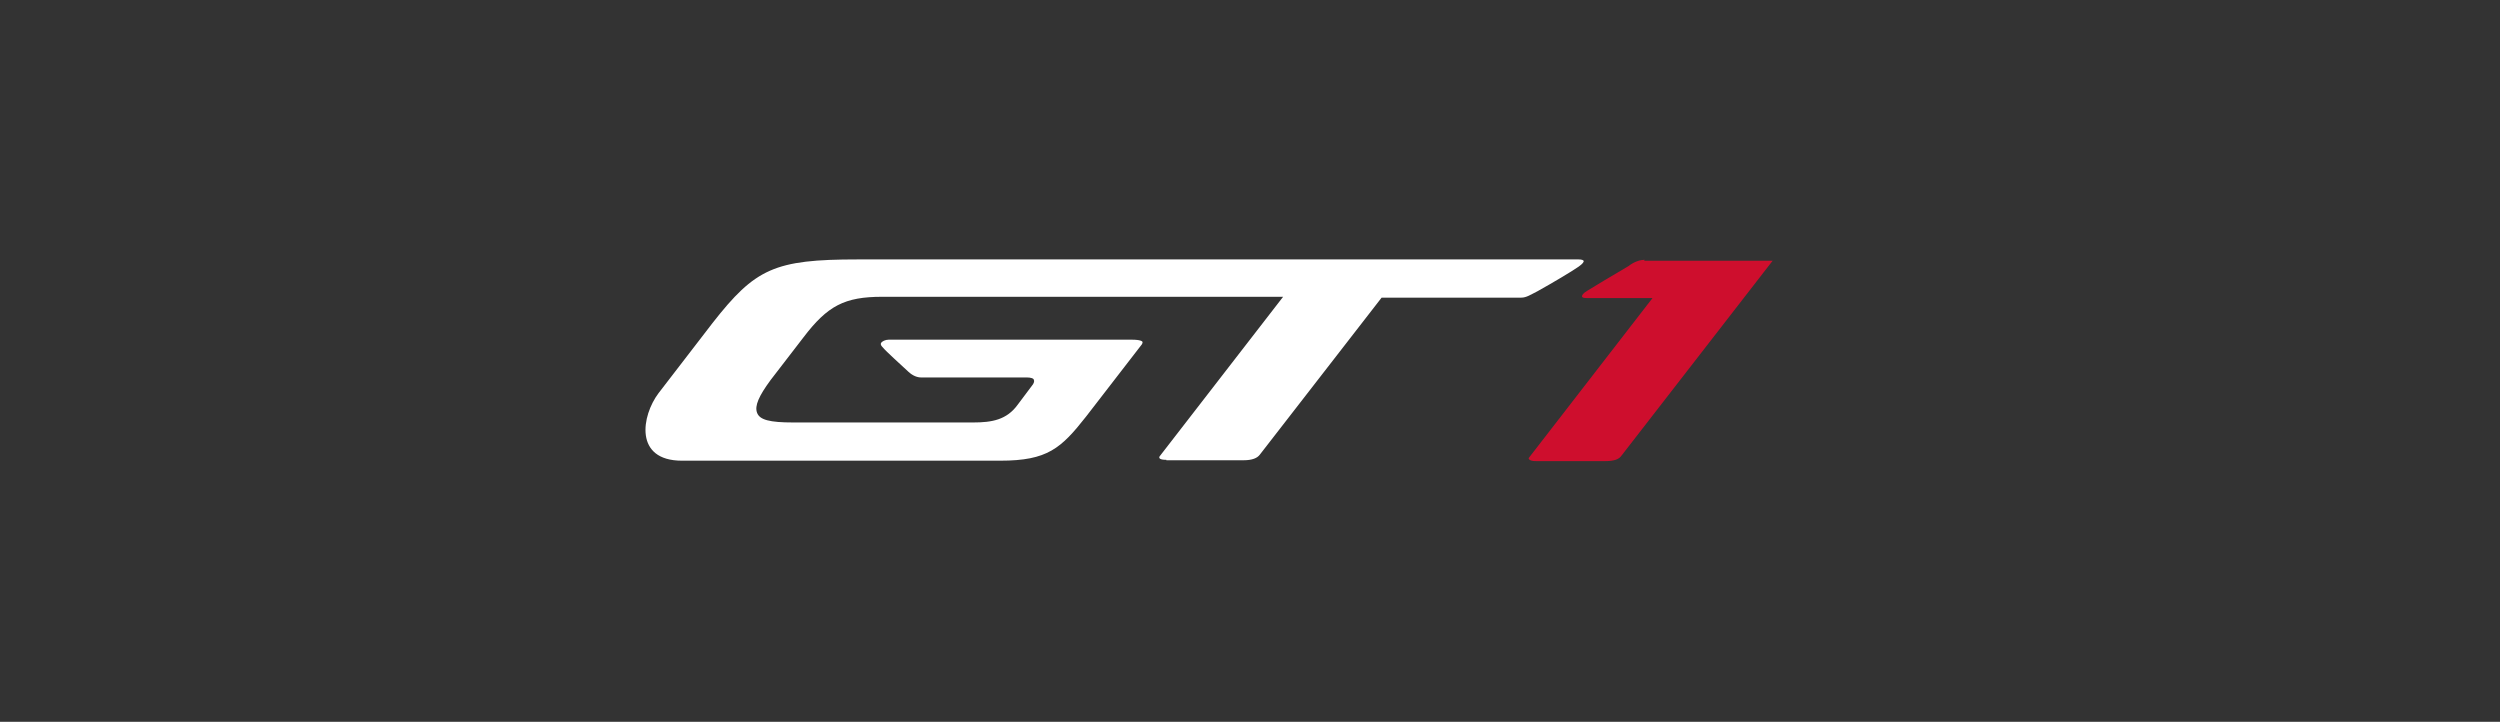 <?xml version="1.0" encoding="UTF-8"?>
<svg id="GT1_Reverse" data-name="GT1 Reverse" xmlns="http://www.w3.org/2000/svg" version="1.1" viewBox="0 0 588.8 170">
  <rect x="0" y="0" width="588.8" height="170" fill="#333333" stroke="none"/>
  <defs>
    <style>
      .cls-1 {
        fill: #000;
      }

      .cls-1, .cls-2, .cls-3 {
        stroke-width: 0px;
      }

      .cls-2 {
        fill: #ce0e2d;
      }

      .cls-3 {
        fill: #fff;
      }

      .cls-4 {
        display: none;
      }
    </style>
  </defs>
  <g class="cls-4">
    <path class="cls-1" d="M275.1,108c-1.6,0-1.8-.4-1.6-.8l29.4-36.8h-95.5c-9,0-13.1,2-18.8,9.4l-7.8,9.8c-2.9,3.7-3.9,5.9-3.3,7.6.6,1.6,3.1,2.2,8.6,2.2h42.9c4.5,0,8-.6,10.6-4.1l3.7-4.7s.4-.6.2-1c0-.4-.8-.6-1.6-.6h-25.1c-1,0-2-.4-3.1-1.2-1.8-1.6-5.3-4.7-6.1-5.7-.2-.2-.6-.6-.4-1s1-.8,1.8-.8h57.8c2.2,0,2.7.4,2.7.6,0,0,0,.4-.4.8l-13.1,16.4c-5.9,7.4-9.2,10.2-20.4,10.2h-75.8c-11.4,0-9.6-10.4-5.5-15.5l12.9-16.1c10.2-12.7,14.7-14.7,34.5-14.7h171.7c.8,0,1.2.2,1.2.4s-.2.6-1.2,1.2c-1.4,1-6.1,3.7-9.8,5.7-1.6.8-2.7,1.4-3.9,1.4h-33.3l-29,36.2c-.6.8-1.8,1.2-3.9,1.2h-18.8.4,0Z"/>
    <path class="cls-2" d="M388.9,61.8c-1,0-2.5.4-3.9,1.4-3.7,2-8.2,4.7-9.8,5.7-1,.6-1.2,1-1.2,1.2s.4.4,1.2.4h15.5l-29.4,36.8c-.2.2,0,.8,1.6.8h16.6c2,0,3.3-.4,3.9-1.2l36-45h-30.7l.2-.2h0Z"/>
  </g>
  <g class="cls-4">
    <path class="cls-2" d="M331.6,104.7c-1.4,0-1.6-.4-1.4-.7l10.8-14c1.1-1.4,2.3-2.7,3.7-3.9,1.4-1.2,2.8-2.1,4.3-3s2.8-1.4,4.3-2c1.4-.4,2.7-.7,3.9-.7h45.1c.5,0,1.2,0,2-.5.7-.4,1.2-.9,2-1.6l3.4-3.7c.7-.9.9-1.6.7-2-.4-.5-1.1-.5-1.6-.5h-53.2c-.7,0-1.1-.2-1.1-.4s.2-.5,1.1-1.1c1.2-.9,5.3-3.2,8.5-5,1.4-.7,2.5-1.2,3.4-1.2h56.4c1.2,0,2.1.2,2.8.5s1.1.9,1.4,1.6c.2.7,0,1.6-.2,2.8-.4,1.1-1.2,2.5-2.3,3.9l-4.1,5.3c-1.1,1.4-2.5,2.8-3.9,3.9-1.4,1.2-2.8,2.1-4.3,3-1.4.7-2.8,1.4-4.3,1.8s-2.7.5-3.9.5h-39c-6.2,0-8.7,3.4-8.9,3.5l-4.6,5.5h57c.7,0,1.1.2,1.1.4s-.2.5-1.1,1.1c-1.2.9-5.3,3.2-8.5,5-1.4.7-2.5,1.2-3.4,1.2h-66v.2Z"/>
    <path class="cls-1" d="M267.8,104.7c-1.4,0-1.6-.4-1.4-.7l25.6-31.9h-82.9c-7.8,0-11.4,1.8-16.3,8.2l-6.7,8.5c-2.5,3.2-3.4,5.1-2.8,6.6.5,1.4,2.7,2,7.5,2h37.3c3.9,0,6.9-.5,9.2-3.5l3.2-4.1s.4-.5.2-.9c0-.4-.7-.5-1.4-.5h-21.8c-.9,0-1.8-.4-2.7-1.1-1.6-1.4-4.6-4.1-5.3-5-.2-.2-.5-.5-.4-.9s.9-.7,1.6-.7h50.2c2,0,2.3.4,2.3.5,0,0,0,.4-.4.7l-11.4,14.2c-5.1,6.4-8,8.9-17.7,8.9h-65.8c-9.9,0-8.3-9.1-4.8-13.5l11.2-14c8.9-11,12.8-12.8,30-12.8h149.1c.7,0,1.1.2,1.1.4s-.2.5-1.1,1.1c-1.2.9-5.3,3.2-8.5,5-1.4.7-2.3,1.2-3.4,1.2h-28.9l-25.2,31.4c-.5.7-1.6,1.1-3.4,1.1h-16.3.4Z"/>
  </g>
  <g class="cls-4">
    <path class="cls-2" d="M328.7,104c-.7,0-1-.2-1-.3s.2-.5,1-1c1.2-.9,5.2-3.1,8.4-4.9,1.4-.7,2.4-1.2,3.3-1.2h47.9c5.9,0,9.8-6.5,10-7.9,0,0,0-.5-.3-.5h-41.5c-.7,0-1-.2-1-.3s.2-.5,1-1c1.2-.9,5.2-3.1,8.4-4.9,1.4-.7,2.4-1.2,3.3-1.2h31.8c4,0,5.2-1.7,6.6-3.3,1.6-1.7,2.4-3.7,2.6-4.5s-.3-.7-.5-.7h-54.2c-.7,0-1-.2-1-.3s.2-.5,1-1c1.2-.9,5.2-3.1,8.4-4.9,1.4-.7,2.4-1.2,3.3-1.2h55.5c2.4,0,4,.9,4.5,2.4,1.2,3.7-3,10.7-5.6,13.3-3.8,3.7-5.8,4.5-5.8,4.5h-.3v.3s.3,3.1-.3,5.2c-1.7,5.1-7.2,13.6-17,13.6h-68.6Z"/>
    <path class="cls-1" d="M268.3,104c-1.4,0-1.6-.3-1.4-.7l25.2-31.5h-81.7c-7.7,0-11.2,1.7-16.1,8l-6.6,8.4c-2.4,3.1-3.3,5.1-2.8,6.5s2.6,1.9,7.3,1.9h36.7c3.8,0,6.8-.5,9.1-3.5l3.1-4s.3-.5.2-.9c0-.3-.7-.5-1.4-.5h-21.5c-.9,0-1.7-.3-2.6-1-1.6-1.4-4.5-4-5.2-4.9-.2-.2-.5-.5-.3-.9.2-.3.9-.7,1.6-.7h49.5c1.9,0,2.3.3,2.3.5,0,0,0,.3-.3.7l-11.2,14c-5.1,6.3-7.9,8.7-17.5,8.7h-64.9c-9.8,0-8.2-8.9-4.7-13.3,3.5-4.4,11-13.8,11-13.8,8.7-10.8,12.6-12.6,29.6-12.6h147c.7,0,1,.2,1,.3s-.2.5-1,1c-1.2.9-5.2,3.1-8.4,4.9-1.4.7-2.3,1.2-3.3,1.2h-28.5l-24.8,31c-.5.7-1.6,1-3.3,1h-16.1.4Z"/>
  </g>
  <g class="cls-4">
    <path class="cls-2" d="M370.1,104.7l7.6-9h-53.1l3-3.5c2.6-3,4.7-4.9,8.8-6.7l34-16.2c10-4,17.6-4.4,28.7-4.4h20.4l-19.5,23.4h12.7l-8.3,6.2s-1.8,1.2-5.1,1.2h-5.5l-7.6,9h-16.2.2ZM396.5,72.1c-6.2,0-12.5.4-17.2,2.3l-30.8,13.9h35.4l13.4-16.2h-.9.2Z"/>
    <path class="cls-1" d="M273.9,104.7c-1.4,0-1.6-.4-1.4-.7l25.3-31.7h-82.2c-7.7,0-11.3,1.8-16.2,8.1l-6.7,8.4c-2.5,3.2-3.3,5.1-2.8,6.5.5,1.4,2.6,1.9,7.4,1.9h36.9c3.9,0,6.9-.5,9.1-3.5l3.2-4s.4-.5.2-.9c0-.4-.7-.5-1.4-.5h-21.6c-.9,0-1.8-.4-2.6-1.1-1.6-1.4-4.6-4-5.3-4.9-.2-.2-.5-.5-.4-.9s.9-.7,1.6-.7h49.8c1.9,0,2.3.4,2.3.5,0,0,0,.4-.4.7l-11.3,14.1c-5.1,6.3-7.9,8.8-17.6,8.8h-65.3c-9.9,0-8.3-9-4.7-13.4s11.1-13.9,11.1-13.9c8.8-10.9,12.7-12.7,29.7-12.7h147.8c.7,0,1.1.2,1.1.4s-.2.5-1.1,1.1c-1.2.9-5.3,3.2-8.4,4.9-1.4.7-2.3,1.2-3.3,1.2h-28.7l-25,31.1c-.5.7-1.6,1.1-3.3,1.1h-16.2.4Z"/>
  </g>
  <g>
    <path class="cls-3" d="M274.7,108.3c-1.6,0-1.8-.4-1.6-.8l29.1-37.6h-94.4c-8.9,0-12.9,2.1-18.6,9.6l-7.7,10c-2.8,3.8-3.8,6.1-3.2,7.7.6,1.7,3,2.3,8.5,2.3h42.4c4.4,0,7.9-.6,10.5-4.2l3.6-4.8s.4-.6.2-1c0-.4-.8-.6-1.6-.6h-24.9c-1,0-2-.4-3-1.3-1.8-1.7-5.3-4.8-6.1-5.8-.2-.2-.6-.6-.4-1s1-.8,1.8-.8h57.2c2.2,0,2.6.4,2.6.6,0,0,0,.4-.4.8l-12.9,16.7c-5.9,7.5-9.1,10.4-20.2,10.4h-75c-11.3,0-9.5-10.6-5.5-15.9l12.7-16.5c10.1-12.9,14.6-15,34.2-15h169.8c.8,0,1.2.2,1.2.4s-.2.6-1.2,1.3c-1.4,1-6.1,3.8-9.7,5.8-1.6.8-2.6,1.5-3.8,1.5h-32.9l-28.7,37c-.6.8-1.8,1.3-3.8,1.3h-18.6.4Z"/>
    <path class="cls-2" d="M387.3,61.2c-1,0-2.4.4-3.8,1.5-3.6,2.1-8.1,4.8-9.7,5.8-1,.6-1.2,1-1.2,1.3s.4.4,1.2.4h15.4l-29.1,37.6c-.2.2,0,.8,1.6.8h16.4c2,0,3.2-.4,3.8-1.3l35.6-45.9h-30.3l.2-.2Z"/>
  </g>
</svg>